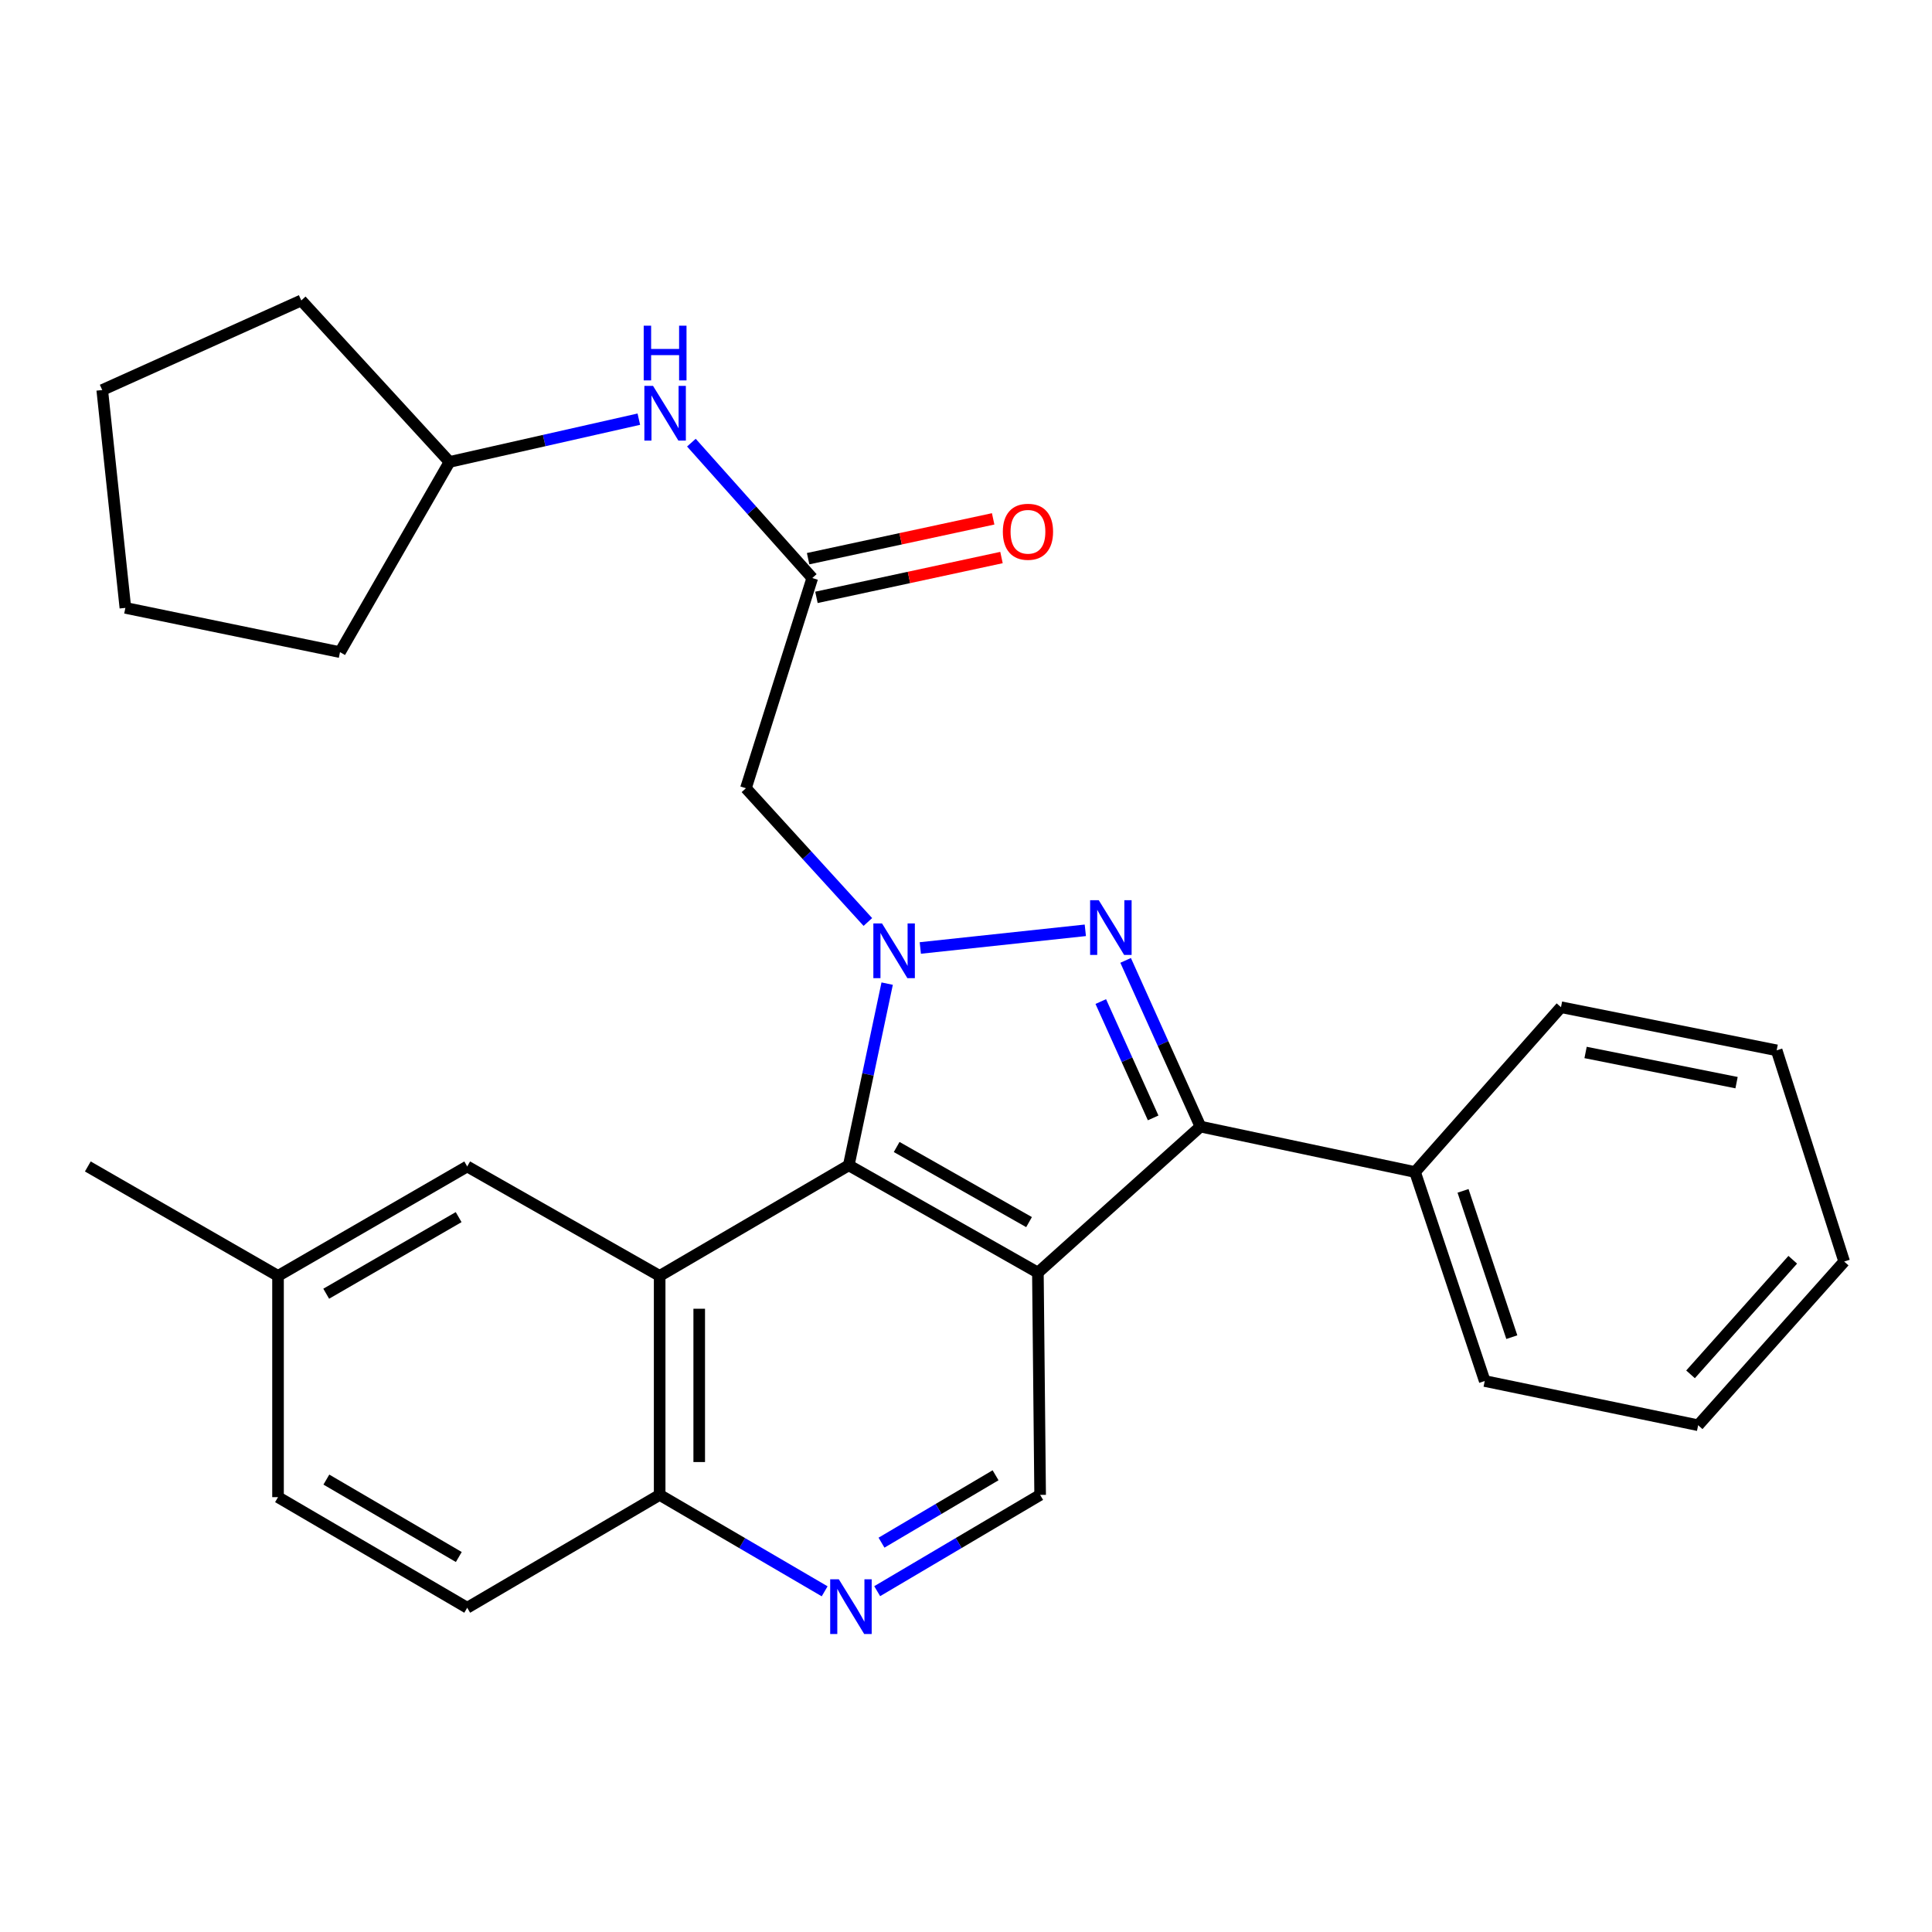 <?xml version='1.0' encoding='iso-8859-1'?>
<svg version='1.1' baseProfile='full'
              xmlns='http://www.w3.org/2000/svg'
                      xmlns:rdkit='http://www.rdkit.org/xml'
                      xmlns:xlink='http://www.w3.org/1999/xlink'
                  xml:space='preserve'
width='1000px' height='1000px' viewBox='0 0 1000 1000'>
<!-- END OF HEADER -->
<rect style='opacity:1.0;fill:#FFFFFF;stroke:none' width='1000' height='1000' x='0' y='0'> </rect>
<path class='bond-1' d='M 476.349,490.672 L 561.76,481.527' style='fill:none;fill-rule:evenodd;stroke:#0000FF;stroke-width:6px;stroke-linecap:butt;stroke-linejoin:miter;stroke-opacity:1' />
<path class='bond-2' d='M 459.196,509.122 L 449.258,556.139' style='fill:none;fill-rule:evenodd;stroke:#0000FF;stroke-width:6px;stroke-linecap:butt;stroke-linejoin:miter;stroke-opacity:1' />
<path class='bond-2' d='M 449.258,556.139 L 439.32,603.156' style='fill:none;fill-rule:evenodd;stroke:#000000;stroke-width:6px;stroke-linecap:butt;stroke-linejoin:miter;stroke-opacity:1' />
<path class='bond-5' d='M 449.202,477.22 L 417.646,442.603' style='fill:none;fill-rule:evenodd;stroke:#0000FF;stroke-width:6px;stroke-linecap:butt;stroke-linejoin:miter;stroke-opacity:1' />
<path class='bond-5' d='M 417.646,442.603 L 386.091,407.987' style='fill:none;fill-rule:evenodd;stroke:#000000;stroke-width:6px;stroke-linecap:butt;stroke-linejoin:miter;stroke-opacity:1' />
<path class='bond-0' d='M 537.211,658.706 L 439.32,603.156' style='fill:none;fill-rule:evenodd;stroke:#000000;stroke-width:6px;stroke-linecap:butt;stroke-linejoin:miter;stroke-opacity:1' />
<path class='bond-0' d='M 532.634,632.564 L 464.11,593.679' style='fill:none;fill-rule:evenodd;stroke:#000000;stroke-width:6px;stroke-linecap:butt;stroke-linejoin:miter;stroke-opacity:1' />
<path class='bond-6' d='M 537.211,658.706 L 538.372,773.753' style='fill:none;fill-rule:evenodd;stroke:#000000;stroke-width:6px;stroke-linecap:butt;stroke-linejoin:miter;stroke-opacity:1' />
<path class='bond-28' d='M 537.211,658.706 L 621.349,583.122' style='fill:none;fill-rule:evenodd;stroke:#000000;stroke-width:6px;stroke-linecap:butt;stroke-linejoin:miter;stroke-opacity:1' />
<path class='bond-3' d='M 582.625,497.095 L 601.987,540.109' style='fill:none;fill-rule:evenodd;stroke:#0000FF;stroke-width:6px;stroke-linecap:butt;stroke-linejoin:miter;stroke-opacity:1' />
<path class='bond-3' d='M 601.987,540.109 L 621.349,583.122' style='fill:none;fill-rule:evenodd;stroke:#000000;stroke-width:6px;stroke-linecap:butt;stroke-linejoin:miter;stroke-opacity:1' />
<path class='bond-3' d='M 569.762,518.405 L 583.315,548.514' style='fill:none;fill-rule:evenodd;stroke:#0000FF;stroke-width:6px;stroke-linecap:butt;stroke-linejoin:miter;stroke-opacity:1' />
<path class='bond-3' d='M 583.315,548.514 L 596.868,578.624' style='fill:none;fill-rule:evenodd;stroke:#000000;stroke-width:6px;stroke-linecap:butt;stroke-linejoin:miter;stroke-opacity:1' />
<path class='bond-4' d='M 439.32,603.156 L 341.439,660.401' style='fill:none;fill-rule:evenodd;stroke:#000000;stroke-width:6px;stroke-linecap:butt;stroke-linejoin:miter;stroke-opacity:1' />
<path class='bond-12' d='M 621.349,583.122 L 732.426,606.637' style='fill:none;fill-rule:evenodd;stroke:#000000;stroke-width:6px;stroke-linecap:butt;stroke-linejoin:miter;stroke-opacity:1' />
<path class='bond-9' d='M 341.439,660.401 L 341.439,773.753' style='fill:none;fill-rule:evenodd;stroke:#000000;stroke-width:6px;stroke-linecap:butt;stroke-linejoin:miter;stroke-opacity:1' />
<path class='bond-9' d='M 361.916,677.403 L 361.916,756.75' style='fill:none;fill-rule:evenodd;stroke:#000000;stroke-width:6px;stroke-linecap:butt;stroke-linejoin:miter;stroke-opacity:1' />
<path class='bond-10' d='M 341.439,660.401 L 241.83,603.759' style='fill:none;fill-rule:evenodd;stroke:#000000;stroke-width:6px;stroke-linecap:butt;stroke-linejoin:miter;stroke-opacity:1' />
<path class='bond-8' d='M 386.091,407.987 L 420.435,299.185' style='fill:none;fill-rule:evenodd;stroke:#000000;stroke-width:6px;stroke-linecap:butt;stroke-linejoin:miter;stroke-opacity:1' />
<path class='bond-29' d='M 538.372,773.753 L 496.201,798.669' style='fill:none;fill-rule:evenodd;stroke:#000000;stroke-width:6px;stroke-linecap:butt;stroke-linejoin:miter;stroke-opacity:1' />
<path class='bond-29' d='M 496.201,798.669 L 454.029,823.586' style='fill:none;fill-rule:evenodd;stroke:#0000FF;stroke-width:6px;stroke-linecap:butt;stroke-linejoin:miter;stroke-opacity:1' />
<path class='bond-29' d='M 515.304,763.598 L 485.784,781.039' style='fill:none;fill-rule:evenodd;stroke:#000000;stroke-width:6px;stroke-linecap:butt;stroke-linejoin:miter;stroke-opacity:1' />
<path class='bond-29' d='M 485.784,781.039 L 456.264,798.481' style='fill:none;fill-rule:evenodd;stroke:#0000FF;stroke-width:6px;stroke-linecap:butt;stroke-linejoin:miter;stroke-opacity:1' />
<path class='bond-7' d='M 426.839,823.66 L 384.139,798.706' style='fill:none;fill-rule:evenodd;stroke:#0000FF;stroke-width:6px;stroke-linecap:butt;stroke-linejoin:miter;stroke-opacity:1' />
<path class='bond-7' d='M 384.139,798.706 L 341.439,773.753' style='fill:none;fill-rule:evenodd;stroke:#000000;stroke-width:6px;stroke-linecap:butt;stroke-linejoin:miter;stroke-opacity:1' />
<path class='bond-11' d='M 420.435,299.185 L 389.147,264.15' style='fill:none;fill-rule:evenodd;stroke:#000000;stroke-width:6px;stroke-linecap:butt;stroke-linejoin:miter;stroke-opacity:1' />
<path class='bond-11' d='M 389.147,264.15 L 357.86,229.114' style='fill:none;fill-rule:evenodd;stroke:#0000FF;stroke-width:6px;stroke-linecap:butt;stroke-linejoin:miter;stroke-opacity:1' />
<path class='bond-13' d='M 422.589,309.194 L 470.479,298.887' style='fill:none;fill-rule:evenodd;stroke:#000000;stroke-width:6px;stroke-linecap:butt;stroke-linejoin:miter;stroke-opacity:1' />
<path class='bond-13' d='M 470.479,298.887 L 518.369,288.58' style='fill:none;fill-rule:evenodd;stroke:#FF0000;stroke-width:6px;stroke-linecap:butt;stroke-linejoin:miter;stroke-opacity:1' />
<path class='bond-13' d='M 418.281,289.176 L 466.171,278.869' style='fill:none;fill-rule:evenodd;stroke:#000000;stroke-width:6px;stroke-linecap:butt;stroke-linejoin:miter;stroke-opacity:1' />
<path class='bond-13' d='M 466.171,278.869 L 514.06,268.562' style='fill:none;fill-rule:evenodd;stroke:#FF0000;stroke-width:6px;stroke-linecap:butt;stroke-linejoin:miter;stroke-opacity:1' />
<path class='bond-14' d='M 341.439,773.753 L 241.83,832.169' style='fill:none;fill-rule:evenodd;stroke:#000000;stroke-width:6px;stroke-linecap:butt;stroke-linejoin:miter;stroke-opacity:1' />
<path class='bond-15' d='M 241.83,603.759 L 143.904,660.401' style='fill:none;fill-rule:evenodd;stroke:#000000;stroke-width:6px;stroke-linecap:butt;stroke-linejoin:miter;stroke-opacity:1' />
<path class='bond-15' d='M 237.393,629.98 L 168.845,669.63' style='fill:none;fill-rule:evenodd;stroke:#000000;stroke-width:6px;stroke-linecap:butt;stroke-linejoin:miter;stroke-opacity:1' />
<path class='bond-17' d='M 330.66,216.959 L 281.666,228.028' style='fill:none;fill-rule:evenodd;stroke:#0000FF;stroke-width:6px;stroke-linecap:butt;stroke-linejoin:miter;stroke-opacity:1' />
<path class='bond-17' d='M 281.666,228.028 L 232.672,239.096' style='fill:none;fill-rule:evenodd;stroke:#000000;stroke-width:6px;stroke-linecap:butt;stroke-linejoin:miter;stroke-opacity:1' />
<path class='bond-18' d='M 732.426,606.637 L 768.5,714.813' style='fill:none;fill-rule:evenodd;stroke:#000000;stroke-width:6px;stroke-linecap:butt;stroke-linejoin:miter;stroke-opacity:1' />
<path class='bond-18' d='M 757.263,616.385 L 782.514,692.108' style='fill:none;fill-rule:evenodd;stroke:#000000;stroke-width:6px;stroke-linecap:butt;stroke-linejoin:miter;stroke-opacity:1' />
<path class='bond-19' d='M 732.426,606.637 L 807.964,521.327' style='fill:none;fill-rule:evenodd;stroke:#000000;stroke-width:6px;stroke-linecap:butt;stroke-linejoin:miter;stroke-opacity:1' />
<path class='bond-30' d='M 241.83,832.169 L 143.904,774.924' style='fill:none;fill-rule:evenodd;stroke:#000000;stroke-width:6px;stroke-linecap:butt;stroke-linejoin:miter;stroke-opacity:1' />
<path class='bond-30' d='M 237.475,805.904 L 168.927,765.833' style='fill:none;fill-rule:evenodd;stroke:#000000;stroke-width:6px;stroke-linecap:butt;stroke-linejoin:miter;stroke-opacity:1' />
<path class='bond-16' d='M 143.904,660.401 L 143.904,774.924' style='fill:none;fill-rule:evenodd;stroke:#000000;stroke-width:6px;stroke-linecap:butt;stroke-linejoin:miter;stroke-opacity:1' />
<path class='bond-20' d='M 143.904,660.401 L 45.455,603.759' style='fill:none;fill-rule:evenodd;stroke:#000000;stroke-width:6px;stroke-linecap:butt;stroke-linejoin:miter;stroke-opacity:1' />
<path class='bond-21' d='M 232.672,239.096 L 155.94,155.516' style='fill:none;fill-rule:evenodd;stroke:#000000;stroke-width:6px;stroke-linecap:butt;stroke-linejoin:miter;stroke-opacity:1' />
<path class='bond-22' d='M 232.672,239.096 L 175.984,337.545' style='fill:none;fill-rule:evenodd;stroke:#000000;stroke-width:6px;stroke-linecap:butt;stroke-linejoin:miter;stroke-opacity:1' />
<path class='bond-23' d='M 768.5,714.813 L 878.962,737.702' style='fill:none;fill-rule:evenodd;stroke:#000000;stroke-width:6px;stroke-linecap:butt;stroke-linejoin:miter;stroke-opacity:1' />
<path class='bond-24' d='M 807.964,521.327 L 919.598,543.647' style='fill:none;fill-rule:evenodd;stroke:#000000;stroke-width:6px;stroke-linecap:butt;stroke-linejoin:miter;stroke-opacity:1' />
<path class='bond-24' d='M 820.694,544.755 L 898.838,560.379' style='fill:none;fill-rule:evenodd;stroke:#000000;stroke-width:6px;stroke-linecap:butt;stroke-linejoin:miter;stroke-opacity:1' />
<path class='bond-26' d='M 155.94,155.516 L 52.917,201.885' style='fill:none;fill-rule:evenodd;stroke:#000000;stroke-width:6px;stroke-linecap:butt;stroke-linejoin:miter;stroke-opacity:1' />
<path class='bond-25' d='M 175.984,337.545 L 64.896,314.634' style='fill:none;fill-rule:evenodd;stroke:#000000;stroke-width:6px;stroke-linecap:butt;stroke-linejoin:miter;stroke-opacity:1' />
<path class='bond-32' d='M 878.962,737.702 L 954.545,652.972' style='fill:none;fill-rule:evenodd;stroke:#000000;stroke-width:6px;stroke-linecap:butt;stroke-linejoin:miter;stroke-opacity:1' />
<path class='bond-32' d='M 875.019,711.361 L 927.927,652.05' style='fill:none;fill-rule:evenodd;stroke:#000000;stroke-width:6px;stroke-linecap:butt;stroke-linejoin:miter;stroke-opacity:1' />
<path class='bond-27' d='M 919.598,543.647 L 954.545,652.972' style='fill:none;fill-rule:evenodd;stroke:#000000;stroke-width:6px;stroke-linecap:butt;stroke-linejoin:miter;stroke-opacity:1' />
<path class='bond-31' d='M 64.896,314.634 L 52.917,201.885' style='fill:none;fill-rule:evenodd;stroke:#000000;stroke-width:6px;stroke-linecap:butt;stroke-linejoin:miter;stroke-opacity:1' />
<path  class='atom-0' d='M 456.529 477.965
L 465.809 492.965
Q 466.729 494.445, 468.209 497.125
Q 469.689 499.805, 469.769 499.965
L 469.769 477.965
L 473.529 477.965
L 473.529 506.285
L 469.649 506.285
L 459.689 489.885
Q 458.529 487.965, 457.289 485.765
Q 456.089 483.565, 455.729 482.885
L 455.729 506.285
L 452.049 506.285
L 452.049 477.965
L 456.529 477.965
' fill='#0000FF'/>
<path  class='atom-2' d='M 568.72 465.951
L 578 480.951
Q 578.92 482.431, 580.4 485.111
Q 581.88 487.791, 581.96 487.951
L 581.96 465.951
L 585.72 465.951
L 585.72 494.271
L 581.84 494.271
L 571.88 477.871
Q 570.72 475.951, 569.48 473.751
Q 568.28 471.551, 567.92 470.871
L 567.92 494.271
L 564.24 494.271
L 564.24 465.951
L 568.72 465.951
' fill='#0000FF'/>
<path  class='atom-8' d='M 434.186 817.452
L 443.466 832.452
Q 444.386 833.932, 445.866 836.612
Q 447.346 839.292, 447.426 839.452
L 447.426 817.452
L 451.186 817.452
L 451.186 845.772
L 447.306 845.772
L 437.346 829.372
Q 436.186 827.452, 434.946 825.252
Q 433.746 823.052, 433.386 822.372
L 433.386 845.772
L 429.706 845.772
L 429.706 817.452
L 434.186 817.452
' fill='#0000FF'/>
<path  class='atom-12' d='M 338.001 199.727
L 347.281 214.727
Q 348.201 216.207, 349.681 218.887
Q 351.161 221.567, 351.241 221.727
L 351.241 199.727
L 355.001 199.727
L 355.001 228.047
L 351.121 228.047
L 341.161 211.647
Q 340.001 209.727, 338.761 207.527
Q 337.561 205.327, 337.201 204.647
L 337.201 228.047
L 333.521 228.047
L 333.521 199.727
L 338.001 199.727
' fill='#0000FF'/>
<path  class='atom-12' d='M 333.181 168.575
L 337.021 168.575
L 337.021 180.615
L 351.501 180.615
L 351.501 168.575
L 355.341 168.575
L 355.341 196.895
L 351.501 196.895
L 351.501 183.815
L 337.021 183.815
L 337.021 196.895
L 333.181 196.895
L 333.181 168.575
' fill='#0000FF'/>
<path  class='atom-14' d='M 519.069 275.239
Q 519.069 268.439, 522.429 264.639
Q 525.789 260.839, 532.069 260.839
Q 538.349 260.839, 541.709 264.639
Q 545.069 268.439, 545.069 275.239
Q 545.069 282.119, 541.669 286.039
Q 538.269 289.919, 532.069 289.919
Q 525.829 289.919, 522.429 286.039
Q 519.069 282.159, 519.069 275.239
M 532.069 286.719
Q 536.389 286.719, 538.709 283.839
Q 541.069 280.919, 541.069 275.239
Q 541.069 269.679, 538.709 266.879
Q 536.389 264.039, 532.069 264.039
Q 527.749 264.039, 525.389 266.839
Q 523.069 269.639, 523.069 275.239
Q 523.069 280.959, 525.389 283.839
Q 527.749 286.719, 532.069 286.719
' fill='#FF0000'/>
</svg>
